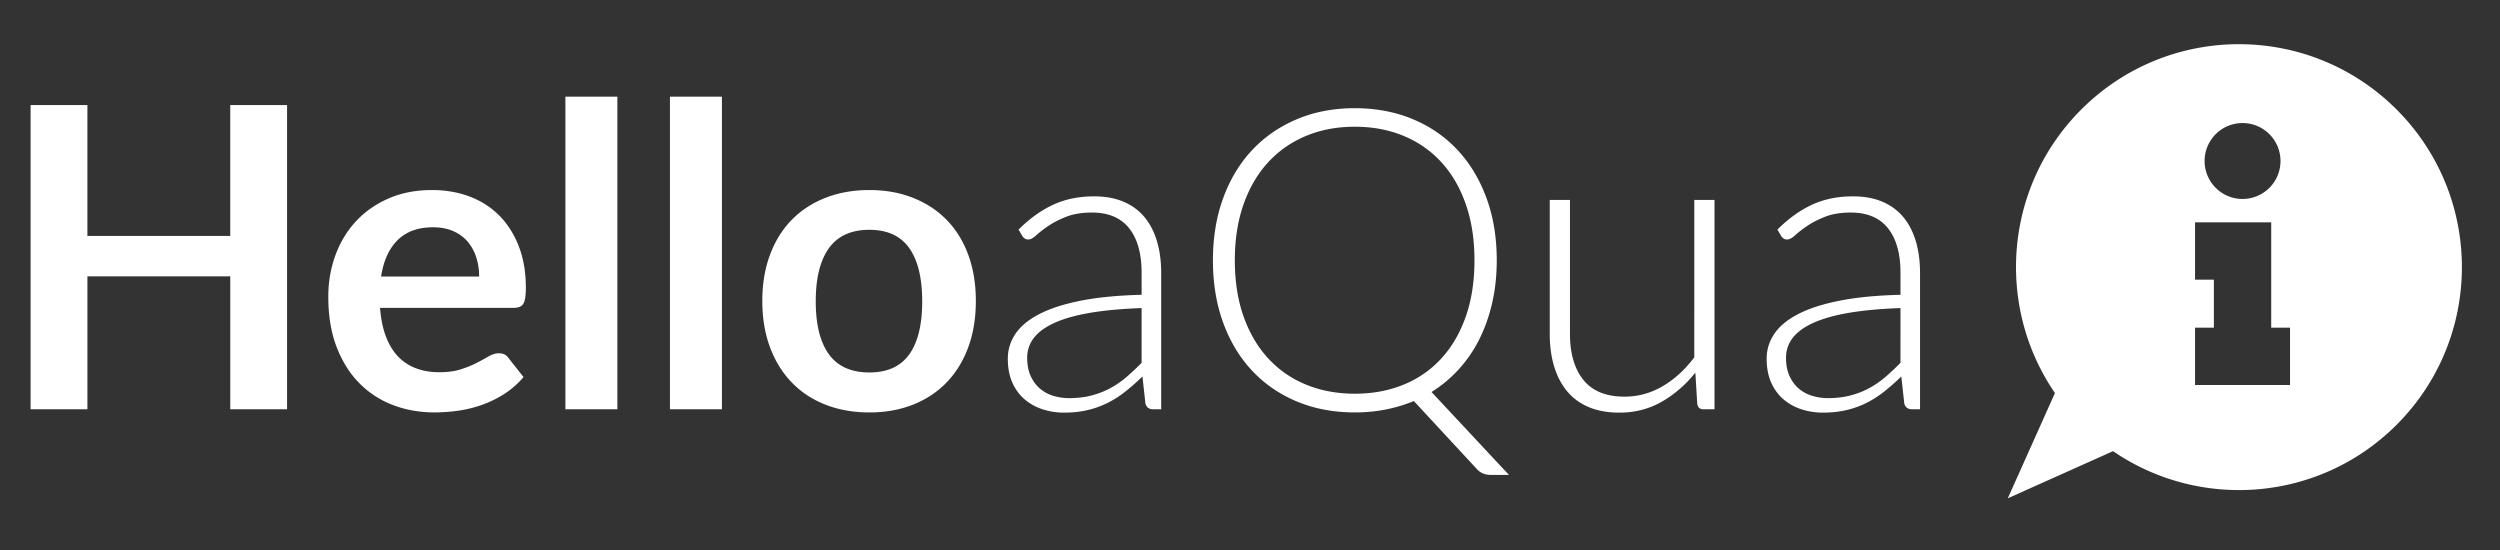 <svg xmlns="http://www.w3.org/2000/svg" xml:space="preserve" viewBox="60 50 500 110"><rect x="60" y="50" width="500" height="110" fill="#333333" stroke="none"/><g fill="#FFF"><path d="M117.412 71.011v60.844h-11.36v-26.594H77.483v26.594H66.121V71.011h11.36v26.172h28.569V71.011h11.362zM136.011 111.573c.169 2.217.561 4.131 1.179 5.743.616 1.612 1.431 2.944 2.44 3.997s2.209 1.838 3.598 2.355c1.388.521 2.924.778 4.607.778 1.683 0 3.134-.195 4.354-.589s2.286-.827 3.198-1.305a72.99 72.99 0 0 0 2.396-1.305c.688-.393 1.354-.59 1.999-.59.869 0 1.516.323 1.937.969l2.986 3.787a17.303 17.303 0 0 1-3.87 3.387 21.713 21.713 0 0 1-4.48 2.188 24.503 24.503 0 0 1-4.755 1.157 34.111 34.111 0 0 1-4.691.337c-3.002 0-5.793-.498-8.374-1.494a18.703 18.703 0 0 1-6.73-4.418c-1.908-1.949-3.408-4.361-4.503-7.236s-1.642-6.207-1.642-9.994c0-2.945.478-5.715 1.432-8.31.953-2.595 2.319-4.854 4.103-6.774 1.781-1.921 3.955-3.442 6.521-4.564s5.463-1.684 8.688-1.684c2.72 0 5.23.436 7.531 1.304 2.3.87 4.277 2.141 5.933 3.809 1.655 1.669 2.952 3.717 3.894 6.143.938 2.428 1.409 5.196 1.409 8.311 0 1.571-.169 2.631-.506 3.178s-.981.82-1.936.82h-26.718zm19.817-6.269c0-1.347-.188-2.614-.567-3.808a9.044 9.044 0 0 0-1.704-3.135c-.757-.897-1.719-1.605-2.882-2.125-1.164-.52-2.52-.779-4.062-.779-3.002 0-5.364.856-7.09 2.567s-2.826 4.138-3.303 7.278l19.608.002zM183.473 69.328v62.526h-10.394V69.328h10.394zM204.384 69.328v62.526H193.99V69.328h10.394zM233.879 88.01c3.197 0 6.106.521 8.729 1.558 2.623 1.038 4.867 2.511 6.732 4.418 1.864 1.907 3.304 4.235 4.313 6.984 1.01 2.75 1.516 5.821 1.516 9.215 0 3.424-.506 6.509-1.516 9.258s-2.448 5.091-4.313 7.025c-1.865 1.936-4.109 3.423-6.732 4.461-2.623 1.037-5.532 1.558-8.729 1.558-3.227 0-6.157-.521-8.794-1.558-2.638-1.038-4.889-2.524-6.754-4.461-1.865-1.936-3.311-4.276-4.334-7.025s-1.535-5.834-1.535-9.258c0-3.394.512-6.465 1.535-9.215 1.023-2.749 2.469-5.077 4.334-6.984s4.116-3.38 6.754-4.418c2.637-1.038 5.568-1.558 8.794-1.558zm0 36.481c3.591 0 6.247-1.207 7.974-3.619 1.725-2.412 2.588-5.947 2.588-10.604 0-4.656-.863-8.204-2.588-10.645-1.727-2.44-4.383-3.661-7.974-3.661-3.646 0-6.348 1.229-8.101 3.682-1.754 2.455-2.63 5.995-2.63 10.624 0 4.63.876 8.156 2.63 10.582 1.753 2.428 4.454 3.641 8.101 3.641zM263.71 95.92c2.188-2.188 4.487-3.843 6.9-4.965 2.412-1.122 5.146-1.683 8.205-1.683 2.244 0 4.207.356 5.891 1.072 1.683.715 3.078 1.74 4.187 3.072 1.106 1.333 1.942 2.945 2.504 4.839.561 1.895.842 4.004.842 6.333v27.266h-1.6c-.842 0-1.359-.393-1.558-1.179l-.588-5.386a43.588 43.588 0 0 1-3.43 3.029 20.552 20.552 0 0 1-3.557 2.271 18.326 18.326 0 0 1-3.996 1.432c-1.433.336-3.002.505-4.713.505-1.433 0-2.818-.21-4.165-.633a10.434 10.434 0 0 1-3.599-1.936c-1.052-.869-1.894-1.983-2.523-3.345-.631-1.36-.946-2.993-.946-4.901 0-1.768.505-3.408 1.515-4.924 1.011-1.514 2.595-2.832 4.754-3.955 2.16-1.121 4.931-2.02 8.312-2.692 3.379-.673 7.438-1.064 12.18-1.179v-4.375c0-3.871-.834-6.851-2.502-8.94-1.67-2.09-4.145-3.136-7.428-3.136-2.021 0-3.738.281-5.154.843s-2.615 1.178-3.598 1.851c-.981.673-1.78 1.291-2.397 1.852-.617.563-1.136.842-1.557.842-.309 0-.563-.069-.757-.21a1.894 1.894 0 0 1-.506-.548l-.716-1.22zm24.613 15.695c-3.981.141-7.412.456-10.287.946-2.875.491-5.246 1.156-7.11 1.998-1.865.842-3.246 1.846-4.145 3.01-.897 1.164-1.346 2.488-1.346 3.977 0 1.402.231 2.615.693 3.639.463 1.024 1.079 1.866 1.852 2.525a7.383 7.383 0 0 0 2.671 1.451c1.01.308 2.063.463 3.156.463 1.627 0 3.121-.175 4.479-.525a16.664 16.664 0 0 0 3.787-1.473 18.581 18.581 0 0 0 3.263-2.252 45.652 45.652 0 0 0 2.985-2.818l.002-10.941zM361.79 144.981h-3.618c-1.095 0-1.992-.352-2.691-1.052l-12.707-13.718a30.206 30.206 0 0 1-5.598 1.683c-1.963.394-4.039.591-6.228.591-4.207 0-8.051-.724-11.528-2.167-3.479-1.444-6.466-3.493-8.964-6.145-2.496-2.649-4.432-5.849-5.807-9.594-1.373-3.744-2.061-7.916-2.061-12.517 0-4.572.688-8.731 2.061-12.477 1.375-3.745 3.311-6.941 5.807-9.593 2.498-2.651 5.484-4.706 8.964-6.164 3.479-1.458 7.321-2.188 11.528-2.188s8.058.723 11.551 2.167c3.492 1.445 6.486 3.5 8.982 6.165s4.432 5.87 5.807 9.614c1.375 3.745 2.063 7.904 2.063 12.477 0 3.001-.303 5.827-.906 8.478-.603 2.65-1.465 5.092-2.586 7.322a26.512 26.512 0 0 1-4.104 5.995 26.134 26.134 0 0 1-5.449 4.544l15.484 16.579zm-54.825-42.917c0 4.179.582 7.917 1.745 11.213 1.164 3.296 2.806 6.095 4.925 8.394 2.116 2.301 4.647 4.055 7.594 5.26 2.945 1.207 6.186 1.811 9.721 1.811 3.563 0 6.816-.604 9.763-1.811 2.944-1.205 5.471-2.959 7.573-5.26 2.104-2.299 3.73-5.098 4.881-8.394 1.151-3.296 1.726-7.034 1.726-11.213 0-4.151-.574-7.883-1.726-11.192-1.149-3.311-2.776-6.115-4.881-8.416-2.104-2.3-4.629-4.062-7.573-5.281-2.945-1.22-6.199-1.83-9.763-1.83-3.535 0-6.774.61-9.721 1.83s-5.478 2.981-7.594 5.281c-2.119 2.3-3.761 5.105-4.925 8.416-1.163 3.31-1.745 7.041-1.745 11.192zM402.9 89.988v41.867h-2.229c-.701 0-1.109-.365-1.222-1.095l-.379-6.229c-1.936 2.413-4.172 4.349-6.711 5.807-2.539 1.459-5.365 2.188-8.479 2.188-2.328 0-4.361-.365-6.103-1.096-1.738-.729-3.184-1.779-4.334-3.154-1.149-1.374-2.02-3.029-2.606-4.966-.591-1.936-.886-4.123-.886-6.563V89.988h4.041v26.761c0 3.928.896 7.006 2.691 9.235 1.795 2.229 4.531 3.345 8.205 3.345 2.721 0 5.266-.693 7.637-2.082s4.482-3.317 6.334-5.786V89.988h4.041zM415.48 95.92c2.188-2.188 4.488-3.843 6.9-4.965s5.147-1.683 8.205-1.683c2.243 0 4.207.356 5.891 1.072s3.078 1.74 4.188 3.072c1.107 1.333 1.941 2.945 2.505 4.839.561 1.895.84 4.004.84 6.333v27.266h-1.599c-.842 0-1.36-.393-1.557-1.179l-.59-5.386a43.409 43.409 0 0 1-3.43 3.029 20.469 20.469 0 0 1-3.556 2.271 18.268 18.268 0 0 1-3.998 1.432c-1.43.336-3.002.505-4.713.505-1.43 0-2.817-.21-4.164-.633a10.412 10.412 0 0 1-3.598-1.936c-1.053-.869-1.896-1.983-2.525-3.345-.631-1.36-.947-2.993-.947-4.901 0-1.768.507-3.408 1.517-4.924 1.01-1.514 2.594-2.832 4.754-3.955 2.16-1.121 4.93-2.02 8.311-2.692 3.381-.672 7.441-1.064 12.183-1.179v-4.375c0-3.871-.836-6.851-2.504-8.94-1.67-2.09-4.146-3.136-7.427-3.136-2.02 0-3.737.281-5.153.843-1.418.562-2.617 1.178-3.599 1.851s-1.78 1.291-2.397 1.852c-.617.563-1.138.842-1.558.842-.311 0-.563-.069-.758-.21a1.894 1.894 0 0 1-.506-.548l-.715-1.22zm24.616 15.695c-3.984.141-7.412.456-10.287.946-2.877.491-5.246 1.156-7.111 1.998-1.867.842-3.248 1.846-4.145 3.01-.898 1.164-1.349 2.488-1.349 3.977 0 1.402.232 2.615.695 3.639.463 1.024 1.08 1.866 1.852 2.525a7.383 7.383 0 0 0 2.673 1.451c1.01.308 2.061.463 3.155.463 1.625 0 3.119-.175 4.48-.525a16.719 16.719 0 0 0 3.787-1.473 18.522 18.522 0 0 0 3.26-2.252 46.462 46.462 0 0 0 2.988-2.818l.002-10.941zM539.318 71.899c-17.414-17.415-45.647-17.415-63.063 0-15.428 15.426-17.175 39.34-5.269 56.707l-9.43 21.056 21.054-9.433c17.366 11.908 41.28 10.16 56.707-5.268 17.417-17.413 17.417-45.648.001-63.062zM508.51 74.61a7.591 7.591 0 0 1 0 15.182 7.591 7.591 0 1 1 0-15.182zm9.497 52.389H499.01v-11.468h3.764v-9.595h-3.764V94.469h15.231v21.063h3.766v11.467z"/></g></svg>